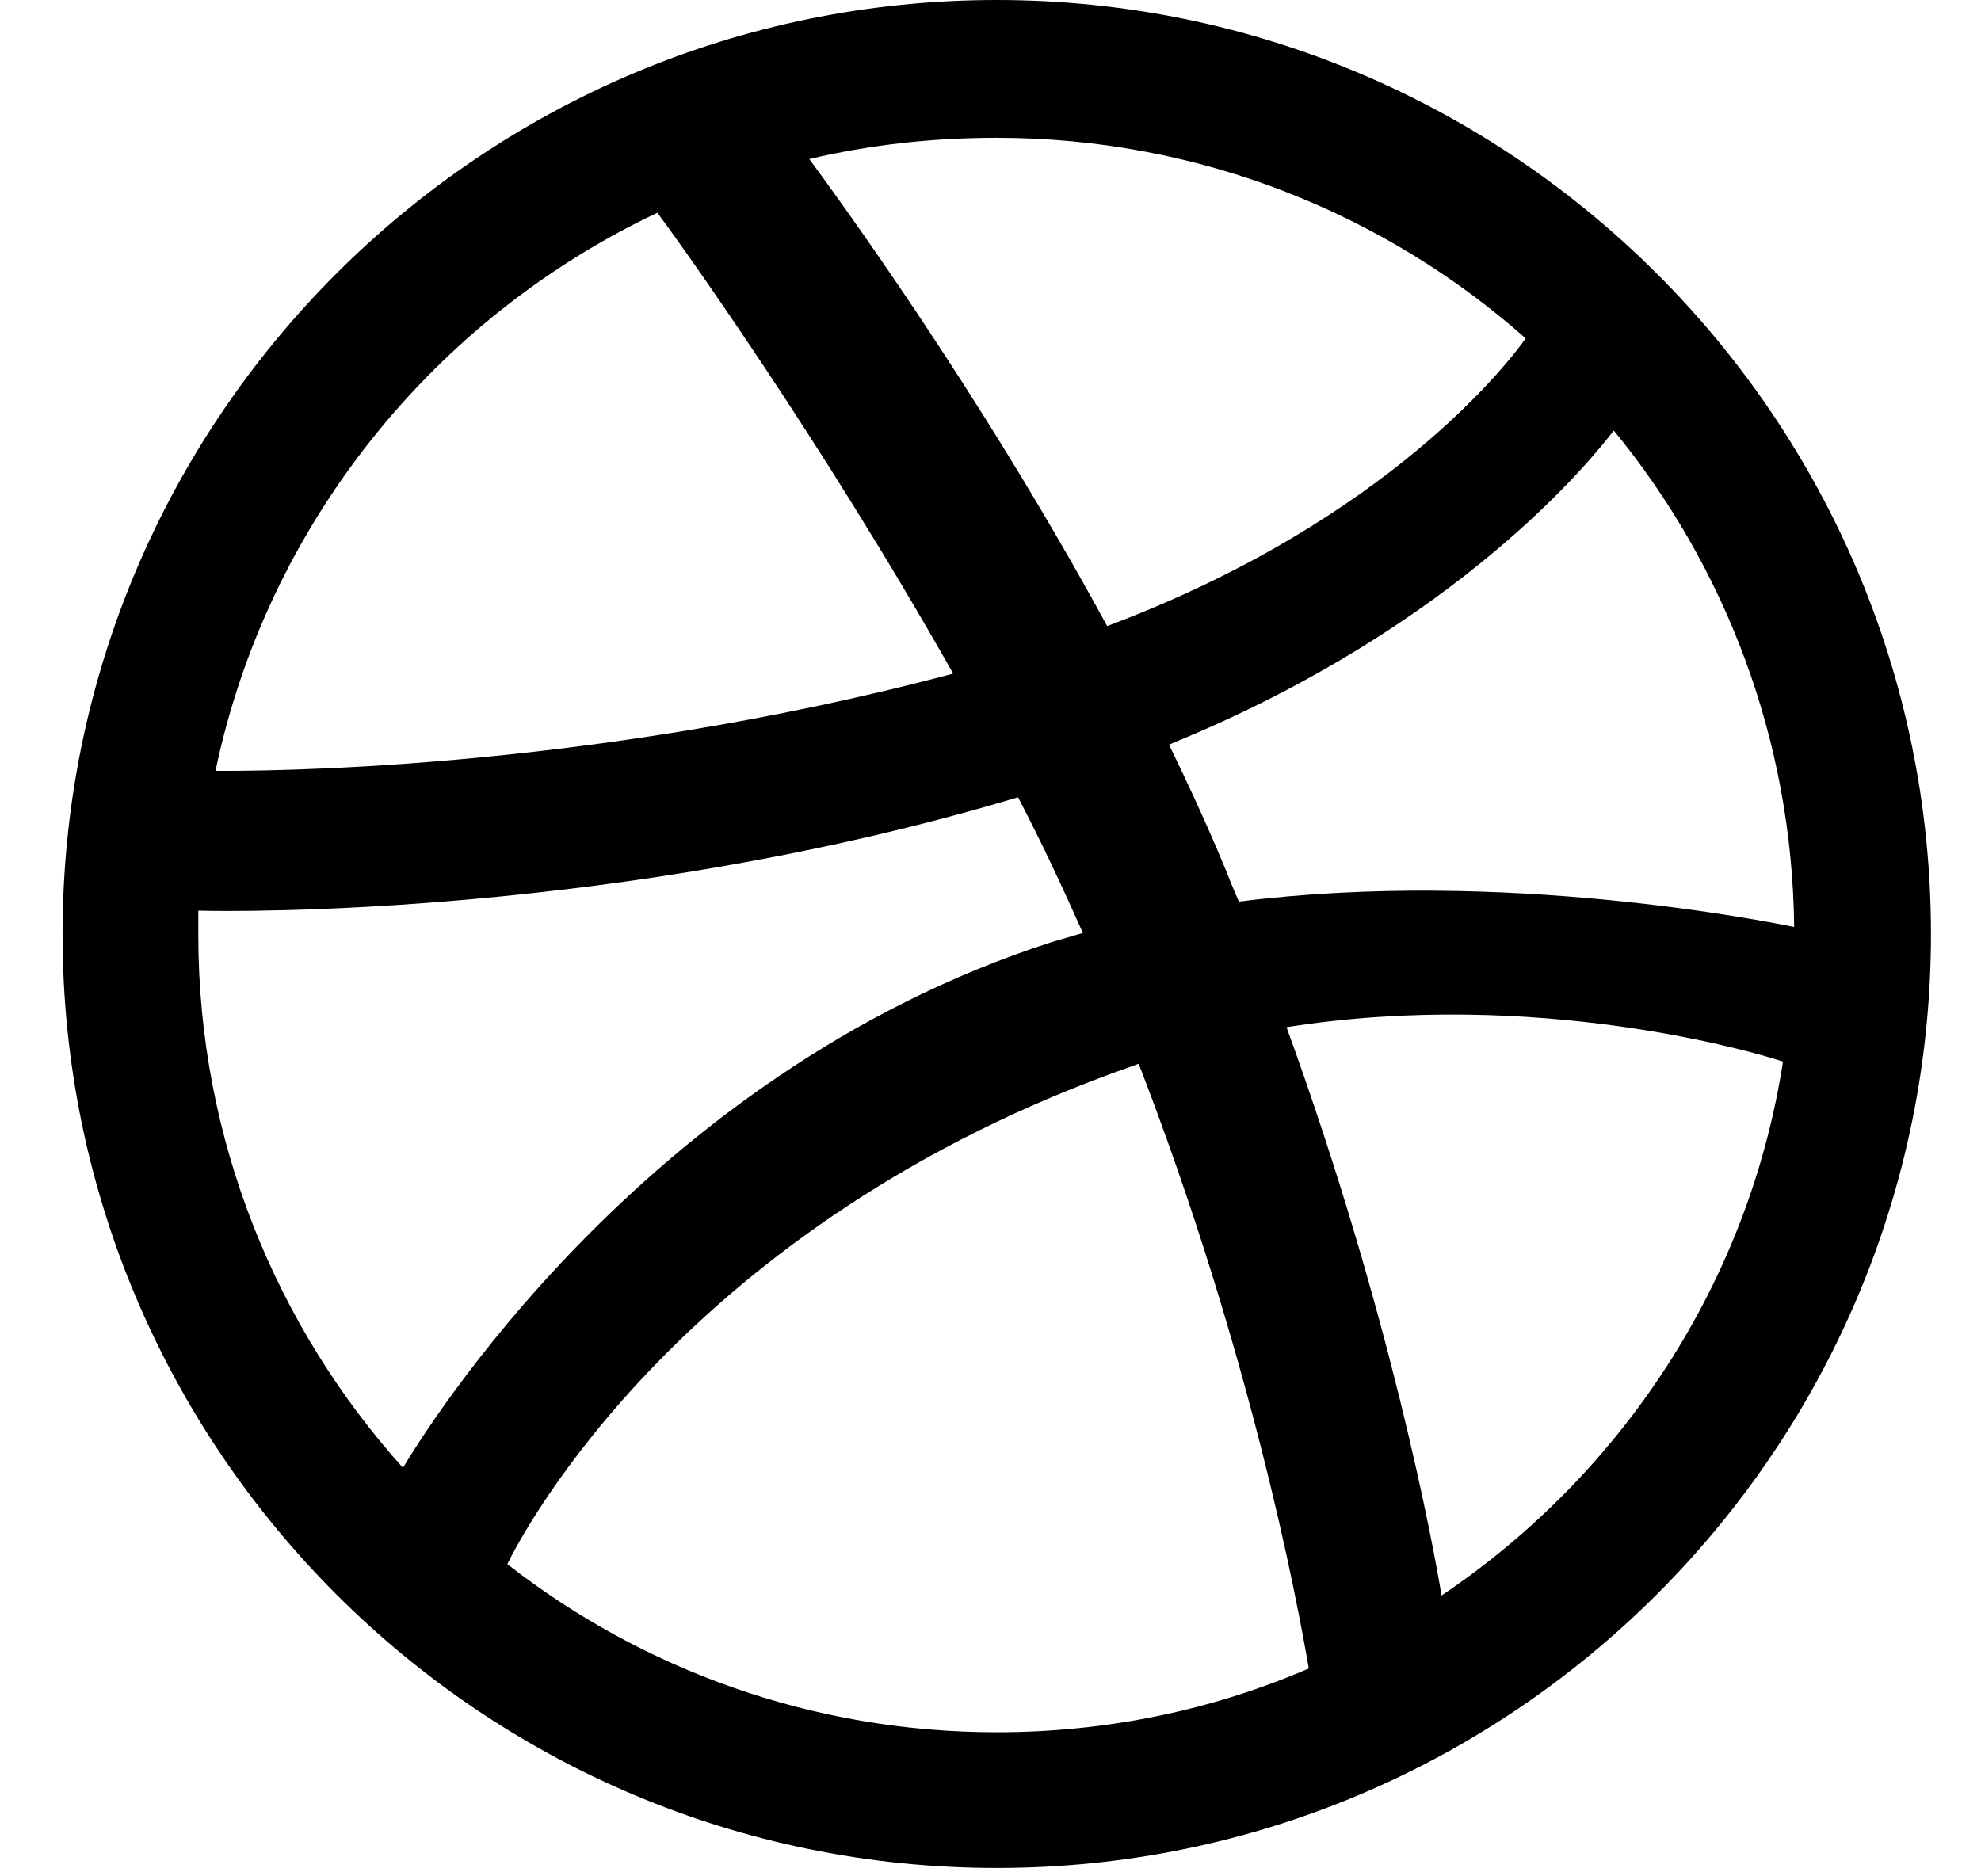 <svg width="19" height="18" viewBox="0 0 19 18" fill="none" xmlns="http://www.w3.org/2000/svg">
<path fill-rule="evenodd" clip-rule="evenodd" d="M9.56 0C4.614 0 0.6 4.014 0.6 8.96C0.6 13.906 4.614 17.92 9.56 17.92C14.497 17.92 18.52 13.906 18.52 8.96C18.52 4.014 14.497 0 9.56 0ZM15.478 4.13C16.547 5.432 17.189 7.094 17.208 8.892C16.956 8.843 14.429 8.328 11.883 8.649C11.824 8.523 11.776 8.387 11.717 8.251C11.562 7.881 11.387 7.502 11.212 7.143C14.03 5.996 15.313 4.344 15.478 4.13ZM9.56 1.322C11.504 1.322 13.282 2.05 14.633 3.246C14.497 3.44 13.34 4.985 10.619 6.006C9.366 3.703 7.976 1.817 7.762 1.526C8.336 1.39 8.938 1.322 9.56 1.322ZM6.305 2.041C6.509 2.313 7.869 4.208 9.142 6.462C5.566 7.415 2.408 7.395 2.067 7.395C2.563 5.024 4.167 3.051 6.305 2.041ZM1.902 8.97C1.902 8.892 1.902 8.814 1.902 8.736C2.233 8.746 5.945 8.795 9.764 7.648C9.988 8.076 10.192 8.513 10.386 8.95C10.289 8.979 10.182 9.009 10.085 9.038C6.139 10.311 4.04 13.79 3.865 14.081C2.651 12.731 1.902 10.933 1.902 8.97ZM9.56 16.618C7.791 16.618 6.159 16.015 4.866 15.005C5.002 14.723 6.557 11.73 10.872 10.223C10.892 10.214 10.901 10.214 10.921 10.204C11.999 12.993 12.437 15.335 12.553 16.006C11.63 16.404 10.619 16.618 9.56 16.618ZM13.826 15.306C13.749 14.839 13.34 12.604 12.339 9.854C14.74 9.475 16.839 10.097 17.101 10.184C16.771 12.313 15.546 14.149 13.826 15.306Z" fill="black"/>
</svg>
